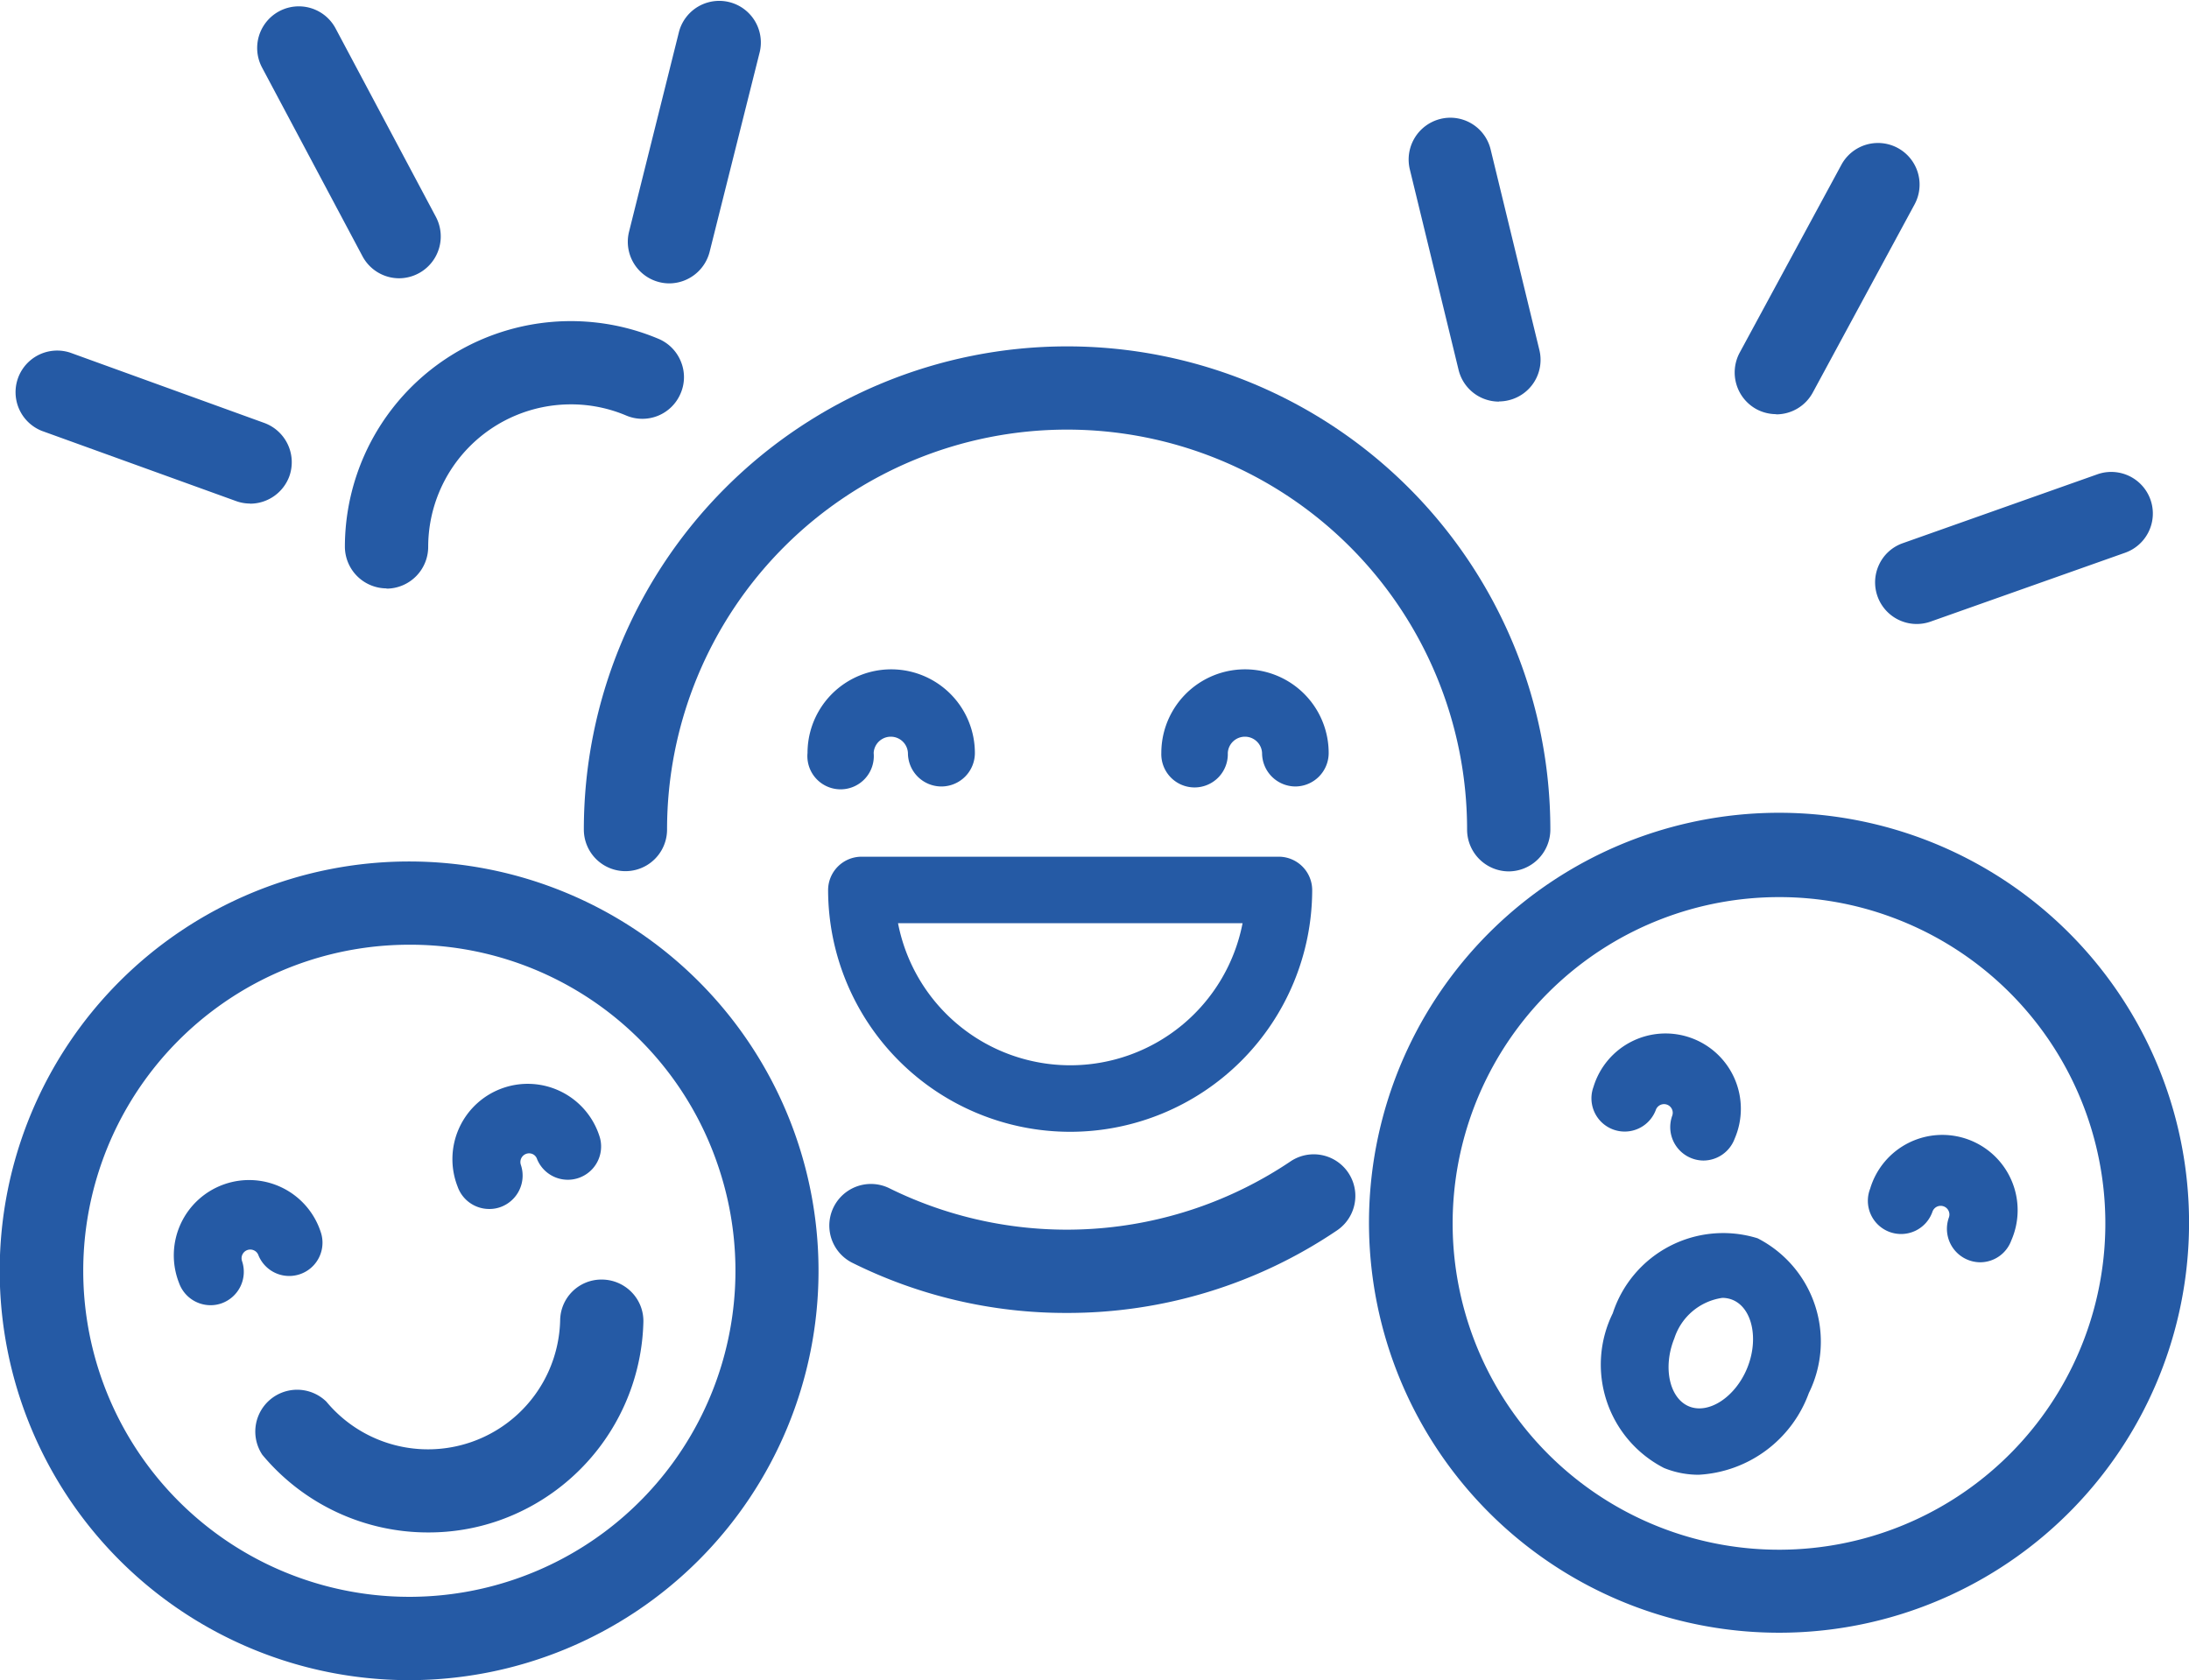 <svg xmlns="http://www.w3.org/2000/svg" xmlns:xlink="http://www.w3.org/1999/xlink" width="52.318" height="40.163" viewBox="0 0 52.318 40.163"><defs><clipPath id="a"><rect width="52.318" height="40.163" transform="translate(0 0)" fill="none"/></clipPath></defs><g transform="translate(0 0)"><g clip-path="url(#a)"><path d="M25.5,31.385a11.44,11.44,0,0,1-5.144-1.206.995.995,0,0,1,.887-1.781,9.577,9.577,0,0,0,9.6-.635.994.994,0,1,1,1.112,1.649A11.492,11.492,0,0,1,25.5,31.385" fill="#255aa5"/><path d="M36.058,20.83a1,1,0,0,1-.994-1,9.56,9.56,0,0,0-19.121,0,.994.994,0,1,1-1.989,0,11.55,11.55,0,0,1,23.1,0,1,1,0,0,1-1,1" fill="#255aa5"/><path d="M25.575,27.055a5.789,5.789,0,0,1-5.783-5.782.8.8,0,0,1,.8-.794h9.976a.8.8,0,0,1,.794.794,5.788,5.788,0,0,1-5.782,5.782m-4.117-4.987a4.194,4.194,0,0,0,8.235,0Z" fill="#255aa5"/><path d="M22.5,18.8a.8.8,0,0,1-.8-.8.41.41,0,0,0-.819,0A.794.794,0,1,1,19.3,18a2,2,0,0,1,4,0,.8.8,0,0,1-.8.8" fill="#255aa5"/><path d="M30.964,18.8a.8.8,0,0,1-.8-.8.41.41,0,0,0-.819,0,.795.795,0,1,1-1.589,0,2,2,0,0,1,4,0,.8.8,0,0,1-.8.8" fill="#255aa5"/><path d="M42.537,39.029a9.8,9.8,0,1,1,4.1-.907,9.776,9.776,0,0,1-4.1.907m-.01-17.584a7.8,7.8,0,1,0,2.694.483,7.728,7.728,0,0,0-2.694-.483" fill="#255aa5"/><path d="M40.712,27.742a.8.8,0,0,1-.746-1.069.207.207,0,0,0-.123-.267.209.209,0,0,0-.267.123.794.794,0,1,1-1.491-.548,1.8,1.8,0,1,1,3.373,1.241.8.8,0,0,1-.746.52" fill="#255aa5"/><path d="M47.325,30.174a.8.8,0,0,1-.746-1.069.208.208,0,0,0-.391-.144.794.794,0,1,1-1.49-.548,1.8,1.8,0,1,1,3.372,1.241.793.793,0,0,1-.745.52" fill="#255aa5"/><path d="M9.778,40.163a9.785,9.785,0,0,1,0-19.57,9.785,9.785,0,0,1,0,19.57m0-17.58a7.794,7.794,0,1,0,7.372,5.248,7.761,7.761,0,0,0-7.372-5.248" fill="#255aa5"/><path d="M10.245,36.632A5.151,5.151,0,0,1,6.27,34.776,1,1,0,0,1,7.8,33.505a3.159,3.159,0,0,0,5.588-1.946.986.986,0,0,1,.988-.972,1,1,0,0,1,.726.308.985.985,0,0,1,.275.709,5.167,5.167,0,0,1-3.466,4.748,5.079,5.079,0,0,1-1.668.28" fill="#255aa5"/><path d="M5.029,31.2a.8.8,0,0,1-.751-.535,1.8,1.8,0,1,1,3.4-1.174.795.795,0,0,1-1.5.519.2.2,0,0,0-.105-.119.207.207,0,0,0-.159-.01.209.209,0,0,0-.129.265.8.8,0,0,1-.492,1.01.779.779,0,0,1-.259.044" fill="#255aa5"/><path d="M11.688,28.9a.8.8,0,0,1-.751-.535,1.8,1.8,0,1,1,3.4-1.174.795.795,0,0,1-1.5.519.2.2,0,0,0-.1-.119.207.207,0,0,0-.159-.01.209.209,0,0,0-.129.265.8.8,0,0,1-.492,1.01.779.779,0,0,1-.259.044" fill="#255aa5"/><path d="M40.6,35.253a2.19,2.19,0,0,1-.828-.161,2.777,2.777,0,0,1-1.226-3.7,2.775,2.775,0,0,1,3.46-1.792,2.775,2.775,0,0,1,1.226,3.7A2.974,2.974,0,0,1,40.6,35.253m.564-4.228a1.416,1.416,0,0,0-1.146.966c-.281.691-.12,1.437.353,1.629s1.108-.229,1.389-.92.12-1.436-.352-1.628a.638.638,0,0,0-.244-.047" fill="#255aa5"/><path d="M9.542,6.652a.993.993,0,0,1-.879-.528l-2.4-4.51A.995.995,0,1,1,8.021.68l2.4,4.51a1,1,0,0,1-.877,1.462" fill="#255aa5"/><path d="M16,6.774a.994.994,0,0,1-.965-1.237L16.23.753a.995.995,0,0,1,1.93.483l-1.2,4.785A1,1,0,0,1,16,6.774" fill="#255aa5"/><path d="M5.978,12.037a.987.987,0,0,1-.338-.06L1,10.3a.995.995,0,0,1,.678-1.87l4.638,1.68a1,1,0,0,1,.6,1.273,1,1,0,0,1-.936.657" fill="#255aa5"/><path d="M42.451,9.9a1,1,0,0,1-.473-.12,1,1,0,0,1-.4-1.348l2.432-4.493a.994.994,0,1,1,1.749.947L43.326,9.384a.994.994,0,0,1-.875.521" fill="#255aa5"/><path d="M45.813,14.916a.995.995,0,0,1-.9-1.424.984.984,0,0,1,.566-.508l4.649-1.646a.994.994,0,1,1,.663,1.875l-4.649,1.646a1,1,0,0,1-.332.057" fill="#255aa5"/><path d="M35.826,9.6a.992.992,0,0,1-.966-.761L33.694,4.043a1,1,0,0,1,.733-1.2.98.98,0,0,1,.234-.029.991.991,0,0,1,.966.76l1.165,4.793a.993.993,0,0,1-.731,1.2.982.982,0,0,1-.235.029" fill="#255aa5"/><path d="M9.238,14.065a1,1,0,0,1-.995-1A5.4,5.4,0,0,1,15.74,8.1a.992.992,0,0,1,.534.544.978.978,0,0,1-.007.76.991.991,0,0,1-1.3.529,3.374,3.374,0,0,0-1.326-.267,3.41,3.41,0,0,0-3.407,3.405,1,1,0,0,1-.994,1" fill="#255aa5"/></g></g></svg>